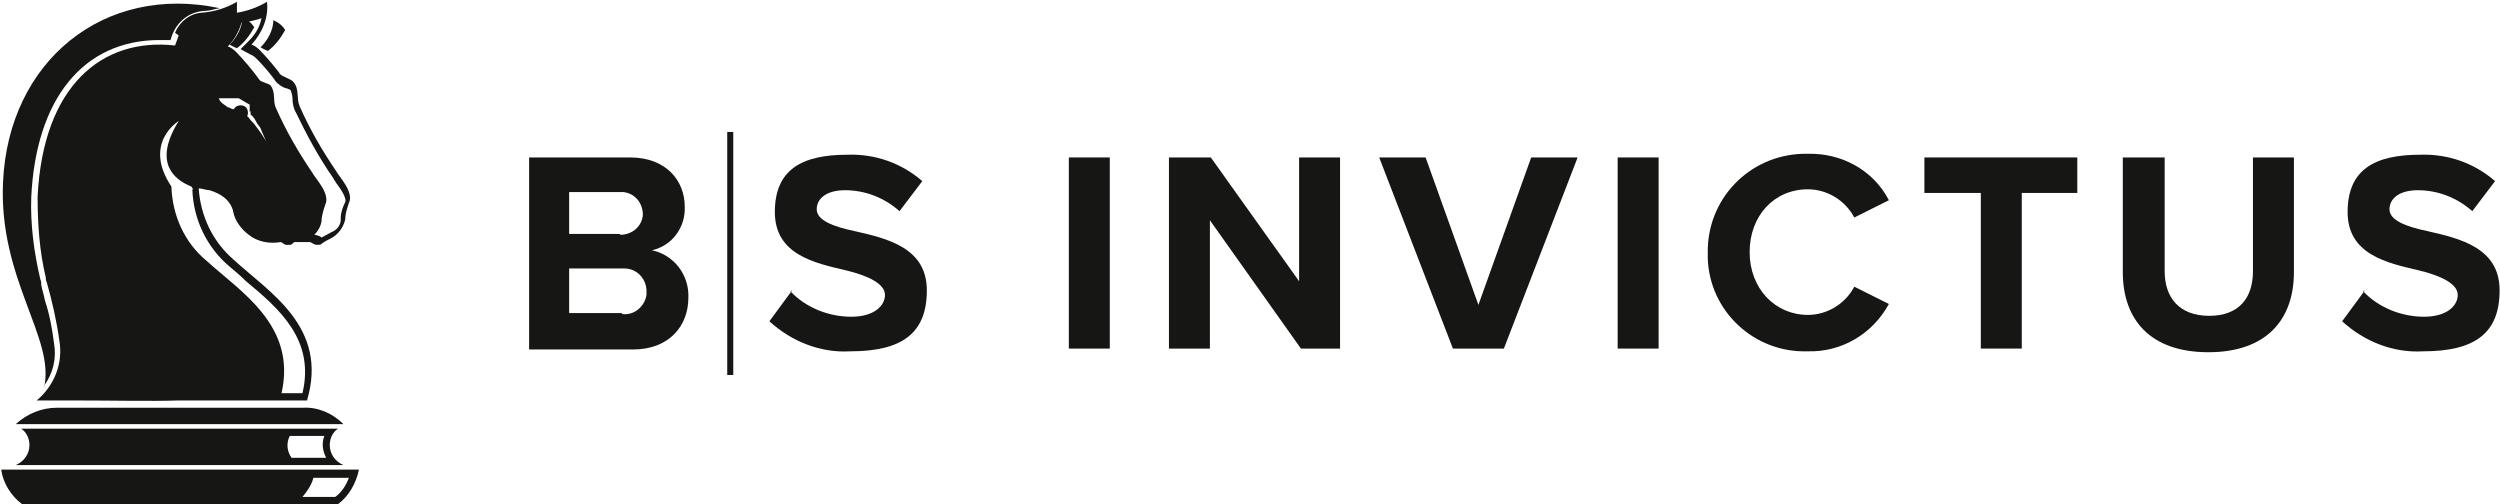 <?xml version="1.0" encoding="UTF-8"?>
<svg width="1244px" height="251px" viewBox="0 0 1244 251" version="1.1" xmlns="http://www.w3.org/2000/svg" xmlns:xlink="http://www.w3.org/1999/xlink">
    <title>bs_invictus_header</title>
    <g id="Page-1" stroke="none" stroke-width="1" fill="none" fill-rule="evenodd">
        <g id="bs_invictus_header" transform="translate(0.6, 0.9)">
            <path d="M21.286,191.123 C25.815,184.783 27.627,177.536 26.268,169.837 L26.268,169.837 C25.362,162.591 24.004,155.344 21.739,148.551 C21.286,145.833 20.38,143.569 19.928,140.851 L19.928,140.851 C19.928,139.946 19.928,139.04 19.475,138.134 C16.304,124.547 14.493,110.96 14.946,97.373 C17.21,48.46 40.761,19.022 78.804,19.022 C116.848,19.022 82.428,19.022 84.239,19.022 L85.145,16.304 C87.862,9.511 93.75,4.982 100.996,4.529 C103.714,4.529 105.978,3.623 108.696,3.17 C51.178,-9.058 3.623,29.438 0.906,89.674 C-1.359,138.134 27.174,167.572 21.286,192.029" id="Pfad_221" fill="#161615" fill-rule="nonzero"></path>
            <path d="M7.246,230.525 L170.29,230.525 C166.214,228.714 163.496,225.091 163.496,220.562 C163.496,217.391 164.855,214.221 167.572,212.409 L9.964,212.409 C12.681,214.221 14.04,217.391 14.04,220.562 C14.04,225.091 11.322,228.714 7.246,230.525 M160.779,216.033 C159.42,219.656 159.873,223.279 161.685,226.902 L144.475,226.902 C142.21,223.732 141.757,219.656 143.569,216.033 L161.232,216.033 L160.779,216.033 Z" id="Pfad_222" fill="#161615" fill-rule="nonzero"></path>
            <path d="M148.551,210.145 L170.29,210.145 C164.855,204.71 157.609,201.54 149.909,201.993 L27.627,201.993 C19.928,201.993 12.681,205.163 7.246,210.145 L148.551,210.145 Z" id="Pfad_223" fill="#161615" fill-rule="nonzero"></path>
            <path d="M156.25,232.79 L0,232.79 C0.906,239.583 4.982,245.924 10.417,250 L167.572,250 C173.007,245.924 176.63,239.583 177.989,232.79 L156.25,232.79 Z M166.214,246.377 L149.909,246.377 C152.174,243.659 154.438,240.489 155.344,236.866 L173.007,236.866 C171.649,240.489 169.384,244.112 166.214,246.377" id="Pfad_224" fill="#161615" fill-rule="nonzero"></path>
            <path d="M88.315,16.757 L86.504,21.739 L86.504,21.739 C50.272,17.663 20.833,41.667 18.116,96.92 C18.116,110.507 19.022,124.094 22.192,137.228 C22.192,138.134 22.192,138.587 22.645,139.493 C22.645,139.493 22.645,139.493 22.645,139.493 C25.362,149.004 27.627,158.967 28.986,168.931 L28.986,168.931 C30.797,180.254 26.268,191.123 17.663,198.37 L37.138,198.37 C56.612,198.37 73.822,198.822 88.315,198.37 L95.562,198.37 C131.341,198.37 152.174,198.37 152.174,198.37 C163.043,161.685 133.152,144.475 115.489,128.17 C105.072,119.112 99.185,106.431 98.279,92.844 C100.091,92.844 101.902,93.75 103.714,93.75 C106.431,94.656 108.696,95.562 110.96,97.373 C110.96,97.373 110.96,97.373 110.96,97.373 C113.225,99.185 115.036,101.902 115.489,104.62 C116.395,109.149 119.565,113.225 123.188,115.942 C127.717,119.565 133.605,120.471 139.04,119.565 C139.946,119.565 140.851,121.377 143.116,120.924 C144.928,120.924 144.022,120.924 145.833,119.565 C146.739,119.565 148.098,119.565 149.004,119.565 C151.268,119.565 153.08,119.565 153.533,119.565 L153.533,119.565 C154.438,119.565 155.344,120.924 157.156,120.924 C157.156,120.924 157.156,120.924 157.609,120.924 C159.873,120.924 157.609,120.924 163.949,117.754 C167.572,115.942 170.29,112.319 171.196,108.243 C171.196,105.525 172.101,102.808 173.007,100.091 C175.725,94.656 168.025,86.957 166.667,84.239 C159.873,74.275 153.533,63.406 148.551,52.083 C146.739,48.007 148.551,43.478 145.38,39.855 C144.475,38.496 139.493,37.138 138.587,35.779 C138.587,35.779 138.134,34.873 137.681,34.42 C132.699,28.08 128.623,24.004 128.623,24.004 C127.264,22.645 125.906,21.739 124.547,21.286 C129.982,15.399 133.152,7.699 132.246,0 C127.717,2.717 122.736,4.529 117.301,5.435 C117.301,3.623 117.301,1.812 117.301,0 C111.866,3.17 105.978,4.982 99.638,5.435 C93.75,5.888 88.768,9.964 86.504,15.399 M124.094,54.348 C124.094,54.348 124.094,55.254 124.094,55.254 L124.094,56.159 C125,56.612 125.453,57.518 125.906,57.971 C126.812,59.33 127.264,60.688 128.17,61.594 C129.076,62.5 129.529,64.312 129.982,65.217 L131.793,69.293 C130.435,67.029 128.623,64.312 126.812,62.047 C125.906,60.688 125,59.783 124.094,58.877 C123.641,58.424 123.188,57.518 122.736,57.065 C122.736,57.065 122.736,57.065 122.283,57.065 C123.188,55.707 122.736,53.442 121.83,52.536 C120.471,51.178 117.754,51.178 116.395,52.536 C116.395,52.536 115.942,53.442 115.489,53.442 C115.036,53.442 114.13,52.989 113.225,52.536 C112.319,52.536 111.866,51.63 110.96,51.178 C109.601,50.272 108.696,49.366 108.243,48.007 L118.207,48.007 L123.641,51.178 C123.641,51.178 123.641,51.178 123.641,51.63 C123.641,52.083 123.641,52.989 123.641,53.442 C123.641,53.442 123.641,54.348 123.641,54.801 M95.109,93.297 C95.562,108.243 102.355,122.283 113.678,131.793 C116.395,134.058 119.112,136.322 121.83,139.04 C138.134,152.627 156.25,168.025 149.909,194.746 C147.645,194.746 144.022,194.746 139.493,194.746 C147.192,160.779 118.659,144.022 101.902,128.623 C91.033,119.565 85.145,105.978 84.692,91.938 C70.199,70.199 88.315,59.33 88.315,59.33 C75.634,79.71 85.598,88.315 94.656,91.938 C94.656,91.938 95.109,92.844 95.562,93.297 M129.529,8.152 C128.623,12.681 126.359,16.304 123.188,19.475 L119.112,23.551 L124.094,26.268 C125.453,26.721 126.359,27.627 127.264,28.533 C127.717,28.986 131.793,33.062 135.87,38.496 C135.87,38.496 136.322,39.402 136.775,39.855 C138.134,41.214 139.946,42.572 141.757,43.025 C142.21,43.025 143.116,43.478 144.022,43.931 C144.475,45.29 144.928,46.649 144.928,48.007 C144.928,50.272 145.38,52.989 146.739,55.254 C152.174,66.576 158.062,77.446 165.308,87.862 C165.308,88.315 166.214,89.221 166.667,90.127 C168.025,91.938 172.101,97.373 171.196,99.638 C169.837,102.355 168.931,105.072 168.931,107.79 L168.931,107.79 C168.931,108.243 168.931,108.696 168.931,109.149 C168.478,111.866 166.667,113.678 164.402,114.583 C162.591,115.489 161.232,116.395 159.42,117.301 L159.42,117.301 C159.42,117.301 159.42,117.301 159.42,117.301 C158.514,116.395 157.609,116.395 156.25,115.942 L156.25,115.942 C156.25,115.942 156.25,115.942 155.797,115.942 C157.609,114.13 158.967,111.866 159.42,109.149 C159.42,106.431 160.326,103.714 161.232,100.996 C163.949,95.562 156.25,87.862 154.891,85.145 C148.098,75.181 141.757,64.312 136.775,52.989 C134.964,49.366 136.775,45.29 134.058,41.667 C133.605,40.761 129.076,39.855 128.623,38.949 C127.717,37.591 126.812,36.685 125.906,35.326 C120.924,28.986 116.848,24.909 116.848,24.909 C115.489,23.551 114.13,22.645 112.772,22.192 C115.942,19.022 118.207,14.946 119.565,10.417 C123.188,9.964 127.264,9.058 130.888,7.699" id="Pfad_225" fill="#161615" fill-rule="nonzero"></path>
            <path d="M120.018,7.699 C120.018,12.681 117.301,17.663 113.678,21.286 C115.036,22.192 117.301,23.098 117.301,23.098 C120.924,20.38 123.641,16.757 125.906,12.681 C124.547,10.417 122.283,8.605 119.565,7.699" id="Pfad_226" fill="#161615" fill-rule="nonzero"></path>
            <path d="M135.417,9.058 C135.417,14.04 132.699,19.022 129.076,22.645 C130.435,23.551 132.699,24.457 132.699,24.457 C136.322,21.739 139.04,18.116 141.304,14.04 C139.946,11.775 137.681,9.964 134.964,9.058" id="Pfad_227" fill="#161615" fill-rule="nonzero"></path>
            <path d="M262.681,77.446 L312.953,77.446 C331.069,77.446 340.127,89.221 340.127,101.902 C340.58,112.319 333.786,121.377 323.822,123.641 C334.692,125.906 342.391,135.87 341.938,147.192 C341.938,161.232 332.428,173.007 314.312,173.007 L262.681,173.007 L262.681,77.899 L262.681,77.446 Z M307.971,115.942 C313.859,115.942 318.841,111.866 319.293,105.978 C319.293,100.091 315.217,95.109 309.33,94.656 C309.33,94.656 308.424,94.656 307.971,94.656 L282.609,94.656 L282.609,115.489 L307.971,115.489 L307.971,115.942 Z M308.877,155.344 C314.764,156.25 320.199,151.721 321.105,145.833 C321.105,145.38 321.105,144.475 321.105,144.022 C321.105,137.681 316.123,132.699 310.236,132.699 C310.236,132.699 309.33,132.699 308.877,132.699 L282.609,132.699 L282.609,154.891 L308.877,154.891 L308.877,155.344 Z" id="Pfad_228" fill="#161615" fill-rule="nonzero"></path>
            <path d="M392.663,144.022 C400.362,152.174 411.685,156.703 423.007,156.703 C434.33,156.703 439.764,151.268 439.764,145.833 C439.764,140.399 431.612,136.322 420.29,133.605 C404.891,129.982 384.964,125.906 384.964,104.62 C384.964,83.333 398.551,76.087 421.196,76.087 C434.783,75.634 447.917,80.163 458.333,89.221 L447.011,104.167 C439.312,97.373 429.801,93.75 419.837,93.75 C410.779,93.75 405.797,97.826 405.797,103.261 C405.797,108.696 413.949,111.866 424.819,114.13 C440.67,117.754 460.598,122.283 460.598,143.569 C460.598,164.855 448.37,173.913 422.554,173.913 C407.609,174.819 393.116,168.931 382.246,158.967 L393.569,143.569 L392.663,144.022 Z" id="Pfad_229" fill="#161615" fill-rule="nonzero"></path>
            <rect id="Rechteck_79" fill="#161615" fill-rule="nonzero" x="531.25" y="77.446" width="20.38" height="95.109"></rect>
            <polygon id="Pfad_230" fill="#161615" fill-rule="nonzero" points="601.449 108.696 601.449 172.554 581.069 172.554 581.069 77.446 601.902 77.446 645.833 139.04 645.833 77.446 666.214 77.446 666.214 172.554 646.739 172.554"></polygon>
            <polygon id="Pfad_231" fill="#161615" fill-rule="nonzero" points="685.688 77.446 708.786 77.446 735.054 150.815 761.322 77.446 784.42 77.446 747.736 172.554 722.373 172.554"></polygon>
            <rect id="Rechteck_80" fill="#161615" fill-rule="nonzero" x="804.348" y="77.446" width="20.38" height="95.109"></rect>
            <path d="M849.185,125 C848.732,98.279 869.565,76.54 896.286,75.634 C897.192,75.634 898.098,75.634 899.004,75.634 C915.761,75.181 931.612,83.786 939.312,98.732 L922.101,107.337 C917.572,98.732 908.514,93.297 899.004,93.297 C882.246,93.297 870.018,106.431 870.018,124.547 C870.018,142.663 882.699,155.797 899.004,155.797 C908.514,155.797 917.572,150.362 922.101,141.757 L939.312,150.362 C931.159,165.308 915.761,174.366 899.004,173.913 C872.283,174.819 850.091,153.986 849.185,127.717 C849.185,126.812 849.185,125.906 849.185,125" id="Pfad_232" fill="#161615" fill-rule="nonzero"></path>
            <polygon id="Pfad_233" fill="#161615" fill-rule="nonzero" points="984.601 95.109 956.975 95.109 956.975 77.446 1033.062 77.446 1033.062 95.109 1005.435 95.109 1005.435 172.554 985.054 172.554 985.054 95.109"></polygon>
            <path d="M1056.159,77.446 L1076.54,77.446 L1076.54,134.058 C1076.54,147.192 1083.786,156.25 1098.732,156.25 C1113.678,156.25 1120.471,147.192 1120.471,134.058 L1120.471,77.446 L1140.851,77.446 L1140.851,134.511 C1140.851,158.062 1127.264,174.366 1098.279,174.366 C1069.293,174.366 1055.707,158.062 1055.707,134.511 L1055.707,77.446 L1056.159,77.446 Z" id="Pfad_234" fill="#161615" fill-rule="nonzero"></path>
            <path d="M1175.272,144.022 C1182.971,152.174 1194.293,156.703 1205.616,156.703 C1216.938,156.703 1222.373,151.268 1222.373,145.833 C1222.373,140.399 1214.221,136.322 1202.899,133.605 C1187.5,129.982 1167.572,125.906 1167.572,104.62 C1167.572,83.333 1181.159,76.087 1203.804,76.087 C1217.391,75.634 1230.525,80.163 1240.942,89.221 L1229.62,104.167 C1221.92,97.373 1212.409,93.75 1202.446,93.75 C1193.388,93.75 1188.406,97.826 1188.406,103.261 C1188.406,108.696 1196.558,111.866 1207.428,114.13 C1223.279,117.754 1243.207,122.283 1243.207,143.569 C1243.207,164.855 1230.978,173.913 1205.163,173.913 C1190.217,174.819 1175.725,168.931 1164.855,158.967 L1176.178,143.569 L1175.272,144.022 Z" id="Pfad_235" fill="#161615" fill-rule="nonzero"></path>
            <line x1="362.772" y1="64.764" x2="362.772" y2="185.688" id="Linie_61"></line>
            <line x1="362.772" y1="64.764" x2="362.772" y2="185.688" id="Linie_62" stroke="#161615" stroke-width="3"></line>
        </g>
    </g>
</svg>